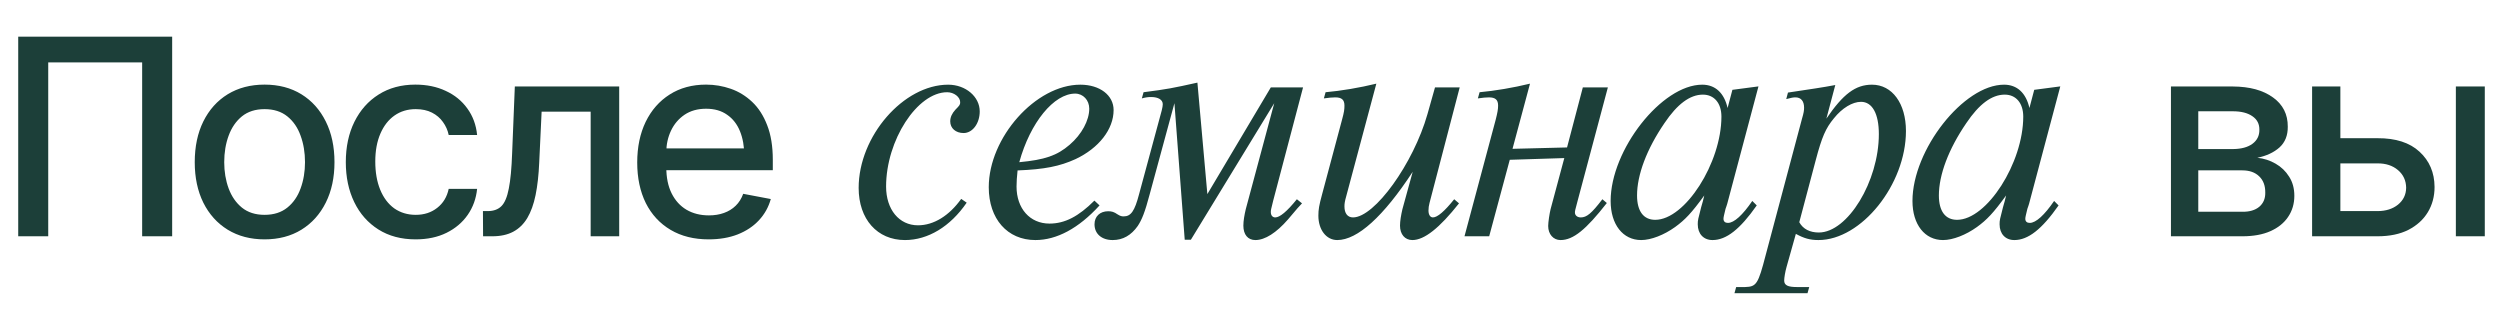 <?xml version="1.0" encoding="UTF-8"?> <svg xmlns="http://www.w3.org/2000/svg" width="656" height="85" viewBox="0 0 656 85" fill="none"><path d="M45.176 9.617V62H37.301V16.367H12.656V62H4.781V9.617H45.176ZM69.417 62.809C65.737 62.809 62.514 61.965 59.749 60.277C57.007 58.59 54.874 56.223 53.35 53.176C51.85 50.129 51.1 46.59 51.1 42.559C51.1 38.48 51.85 34.918 53.35 31.871C54.874 28.801 57.007 26.422 59.749 24.734C62.514 23.047 65.737 22.203 69.417 22.203C73.12 22.203 76.343 23.047 79.085 24.734C81.827 26.422 83.96 28.801 85.483 31.871C87.007 34.918 87.768 38.48 87.768 42.559C87.768 46.59 87.007 50.129 85.483 53.176C83.96 56.223 81.827 58.59 79.085 60.277C76.343 61.965 73.12 62.809 69.417 62.809ZM69.417 56.375C71.831 56.375 73.823 55.742 75.393 54.477C76.964 53.211 78.124 51.535 78.874 49.449C79.647 47.34 80.034 45.043 80.034 42.559C80.034 40.027 79.647 37.707 78.874 35.598C78.124 33.488 76.964 31.801 75.393 30.535C73.823 29.27 71.831 28.637 69.417 28.637C67.026 28.637 65.046 29.27 63.475 30.535C61.928 31.801 60.768 33.488 59.995 35.598C59.221 37.707 58.835 40.027 58.835 42.559C58.835 45.043 59.221 47.34 59.995 49.449C60.768 51.535 61.928 53.211 63.475 54.477C65.046 55.742 67.026 56.375 69.417 56.375ZM109.056 62.809C105.283 62.809 102.025 61.941 99.283 60.207C96.54 58.473 94.431 56.082 92.954 53.035C91.478 49.988 90.74 46.496 90.74 42.559C90.74 38.551 91.49 35.023 92.99 31.977C94.513 28.906 96.634 26.516 99.353 24.805C102.095 23.07 105.306 22.203 108.986 22.203C111.986 22.203 114.646 22.754 116.966 23.855C119.31 24.934 121.197 26.469 122.626 28.461C124.08 30.453 124.935 32.773 125.193 35.422H117.74C117.482 34.18 116.978 33.043 116.228 32.012C115.501 30.98 114.54 30.16 113.345 29.551C112.15 28.941 110.732 28.637 109.091 28.637C106.958 28.637 105.095 29.199 103.501 30.324C101.931 31.426 100.701 33.008 99.81 35.07C98.919 37.133 98.474 39.57 98.474 42.383C98.474 45.219 98.908 47.691 99.775 49.801C100.642 51.91 101.872 53.539 103.466 54.688C105.083 55.812 106.958 56.375 109.091 56.375C111.294 56.375 113.169 55.766 114.716 54.547C116.287 53.328 117.294 51.664 117.74 49.555H125.193C124.935 52.109 124.115 54.383 122.732 56.375C121.349 58.367 119.497 59.938 117.177 61.086C114.857 62.234 112.15 62.809 109.056 62.809ZM126.758 62L126.723 55.391H128.094C129.57 55.367 130.731 54.934 131.574 54.09C132.442 53.223 133.086 51.688 133.508 49.484C133.953 47.281 134.246 44.164 134.387 40.133L135.09 22.695H162.477V62H154.988V29.305H142.121L141.488 42.699C141.348 45.934 141.031 48.758 140.539 51.172C140.047 53.586 139.32 55.602 138.36 57.219C137.399 58.812 136.168 60.008 134.668 60.805C133.168 61.602 131.34 62 129.184 62H126.758ZM185.944 62.809C182.1 62.809 178.772 61.977 175.96 60.312C173.147 58.648 170.979 56.305 169.456 53.281C167.956 50.234 167.206 46.684 167.206 42.629C167.206 38.598 167.944 35.047 169.421 31.977C170.921 28.906 173.018 26.516 175.714 24.805C178.432 23.07 181.62 22.203 185.276 22.203C187.503 22.203 189.659 22.566 191.745 23.293C193.831 24.02 195.706 25.168 197.37 26.738C199.034 28.309 200.347 30.348 201.307 32.855C202.292 35.363 202.784 38.387 202.784 41.926V44.668H171.53V38.938H198.847L195.296 40.836C195.296 38.422 194.921 36.289 194.171 34.438C193.421 32.586 192.296 31.145 190.796 30.113C189.319 29.059 187.479 28.531 185.276 28.531C183.073 28.531 181.186 29.059 179.616 30.113C178.069 31.168 176.886 32.562 176.065 34.297C175.245 36.031 174.835 37.93 174.835 39.992V43.895C174.835 46.59 175.304 48.875 176.241 50.75C177.179 52.625 178.479 54.055 180.143 55.039C181.831 56.023 183.788 56.516 186.015 56.516C187.468 56.516 188.78 56.305 189.952 55.883C191.147 55.461 192.179 54.828 193.046 53.984C193.913 53.141 194.569 52.098 195.015 50.855L202.257 52.227C201.671 54.336 200.64 56.188 199.163 57.781C197.686 59.375 195.823 60.617 193.573 61.508C191.347 62.375 188.804 62.809 185.944 62.809Z" fill="#1C3F39"></path><path d="M569.656 62V22.695H585.898C590.328 22.719 593.844 23.68 596.445 25.578C599.047 27.453 600.336 30.008 600.312 33.242C600.336 35.539 599.609 37.355 598.133 38.691C596.656 40.004 594.723 40.906 592.332 41.398C594.066 41.586 595.66 42.102 597.113 42.945C598.59 43.789 599.773 44.926 600.664 46.355C601.578 47.762 602.035 49.438 602.035 51.383C602.035 53.469 601.484 55.32 600.383 56.938C599.305 58.531 597.758 59.773 595.742 60.664C593.727 61.555 591.277 62 588.395 62H569.656ZM576.828 55.566H588.395C590.27 55.59 591.746 55.156 592.824 54.266C593.902 53.352 594.43 52.121 594.406 50.574C594.43 48.746 593.902 47.316 592.824 46.285C591.746 45.23 590.27 44.703 588.395 44.703H576.828V55.566ZM576.828 39.113H585.969C588.125 39.09 589.812 38.633 591.031 37.742C592.273 36.828 592.883 35.598 592.859 34.051C592.883 32.527 592.273 31.344 591.031 30.5C589.789 29.633 588.078 29.199 585.898 29.199H576.828V39.113ZM612.425 36.266H623.85C628.632 36.242 632.311 37.426 634.889 39.816C637.491 42.207 638.803 45.289 638.827 49.062C638.827 51.523 638.241 53.727 637.069 55.672C635.897 57.617 634.198 59.164 631.971 60.312C629.745 61.438 627.038 62 623.85 62H606.694V22.695H614.112V55.391H623.85C626.03 55.391 627.823 54.828 629.229 53.703C630.635 52.555 631.35 51.078 631.374 49.273C631.35 47.375 630.635 45.828 629.229 44.633C627.823 43.438 626.03 42.852 623.85 42.875H612.425V36.266ZM644.417 62V22.695H652.01V62H644.417Z" fill="#1C3F39"></path><path d="M252.22 52.19L253.66 53.18C249.34 59.48 243.49 62.99 237.46 62.99C230.17 62.99 225.31 57.5 225.31 49.31C225.31 35.72 237.1 22.22 248.8 22.22C253.39 22.22 257.08 25.37 257.08 29.24C257.08 32.39 255.19 34.91 252.85 34.91C250.78 34.91 249.34 33.65 249.34 31.85C249.34 30.77 249.79 29.78 250.69 28.79C251.86 27.62 251.95 27.44 251.95 26.81C251.95 25.46 250.33 24.2 248.53 24.2C240.7 24.2 232.51 36.8 232.51 48.95C232.51 54.98 235.93 59.12 240.88 59.12C245.02 59.12 249.07 56.6 252.22 52.19ZM287.17 52.64L288.52 53.9C283.03 59.93 277.27 62.99 271.69 62.99C264.31 62.99 259.45 57.41 259.45 49.13C259.45 36.08 271.78 22.22 283.48 22.22C288.61 22.22 292.21 25.01 292.21 28.88C292.21 33.92 288.34 38.87 282.22 41.75C278.08 43.64 274.03 44.45 267.01 44.72C266.83 46.34 266.74 47.78 266.74 48.95C266.74 54.71 270.25 58.67 275.38 58.67C279.43 58.67 283.03 56.78 287.17 52.64ZM267.46 42.56C274.12 41.93 277.36 40.85 280.69 37.97C283.84 35.27 285.82 31.58 285.82 28.52C285.82 26.27 284.2 24.56 282.13 24.56C276.55 24.56 270.34 32.12 267.46 42.56ZM333.46 22.94H341.92L334.09 52.64C333.55 54.89 333.46 55.07 333.46 55.61C333.46 56.51 333.91 57.05 334.63 57.05C335.8 57.05 337.69 55.52 340.3 52.28L341.65 53.36L340.48 54.62L337.96 57.59C334.9 61.1 331.93 62.99 329.41 62.99C327.43 62.99 326.26 61.55 326.26 59.21C326.26 57.95 326.53 56.42 326.89 54.89L334.36 27.08L312.49 62.9H310.87L308.17 27.08L301.69 50.93C300.43 55.7 299.62 57.68 298.54 59.3C296.83 61.73 294.67 62.99 291.97 62.99C289.09 62.99 287.2 61.37 287.2 58.85C287.2 56.78 288.64 55.43 290.8 55.43C291.7 55.43 292.33 55.61 293.23 56.24C293.95 56.69 294.31 56.78 294.85 56.78C296.74 56.78 297.73 55.43 298.9 50.93L304.84 28.97C305.02 28.25 305.11 27.71 305.11 27.35C305.11 26.18 303.94 25.46 302.05 25.46C301.24 25.46 300.61 25.55 299.62 25.82L300.07 24.2C306.37 23.39 307.72 23.12 314.2 21.68L316.81 50.93L333.46 22.94ZM361.153 21.95L353.233 51.56C352.873 52.82 352.783 53.45 352.783 54.17C352.783 55.97 353.593 57.05 355.033 57.05C360.703 57.05 370.873 42.92 374.563 29.96L376.543 22.94H383.023L375.103 53.27C374.923 53.9 374.833 54.62 374.833 55.25C374.833 56.33 375.283 57.05 376.003 57.05C377.173 57.05 379.063 55.43 381.583 52.28L382.843 53.36C377.713 59.84 373.753 62.99 370.603 62.99C368.623 62.99 367.363 61.46 367.363 59.21C367.363 58.04 367.633 56.42 367.993 54.89L370.693 45.08C363.043 56.78 356.203 62.99 350.893 62.99C348.013 62.99 345.943 60.29 345.943 56.6C345.943 54.98 346.123 53.9 346.933 50.93L352.153 31.4C352.693 29.42 352.783 28.7 352.783 27.71C352.783 26.18 352.063 25.55 350.353 25.55C349.453 25.55 348.823 25.64 347.383 25.82L347.833 24.2C351.883 23.84 356.743 23.03 361.153 21.95ZM396.883 39.05L411.193 38.69L415.333 22.94H421.903L413.983 52.64C413.263 55.34 413.263 55.34 413.263 55.79C413.263 56.51 413.893 57.05 414.793 57.05C416.323 57.05 417.583 56.06 420.463 52.28L421.633 53.27C416.143 60.29 412.813 62.99 409.483 62.99C407.593 62.99 406.243 61.46 406.243 59.3C406.243 58.31 406.603 55.97 406.873 54.89L410.473 41.48L396.163 41.93L390.763 62H384.283L392.473 31.4C392.923 29.6 393.103 28.7 393.103 27.71C393.103 26.18 392.383 25.55 390.673 25.55C389.773 25.55 389.233 25.64 387.793 25.82L388.243 24.2C392.203 23.84 397.063 23.03 401.473 21.95L396.883 39.05ZM459.801 52.73L460.971 53.9C456.561 60.2 452.961 62.99 449.361 62.99C447.021 62.99 445.491 61.37 445.491 58.85C445.491 57.77 445.581 57.5 446.391 54.35C446.841 52.82 446.841 52.82 447.201 51.29C443.871 55.88 442.161 57.68 439.551 59.57C436.671 61.64 433.251 62.99 430.641 62.99C425.871 62.99 422.631 58.94 422.631 52.73C422.631 39.32 436.041 22.22 446.661 22.22C450.081 22.22 452.421 24.38 453.321 28.34L454.581 23.57L461.421 22.67L453.231 53.45C453.141 53.81 452.961 54.26 452.781 54.8C452.421 56.33 452.241 56.96 452.241 57.41C452.241 58.13 452.691 58.49 453.411 58.49C455.031 58.49 457.281 56.42 459.801 52.73ZM446.841 24.83C443.421 24.83 440.091 27.35 436.761 32.3C432.081 39.14 429.561 45.89 429.561 51.29C429.561 55.43 431.271 57.68 434.331 57.68C442.161 57.68 451.701 42.74 451.701 30.59C451.701 27.08 449.811 24.83 446.841 24.83ZM471.231 61.37L468.801 70.01C468.441 71.27 468.171 72.89 468.171 73.61C468.171 74.87 469.161 75.32 471.501 75.32H474.741L474.291 76.94H455.121L455.571 75.32H457.911C460.881 75.23 461.331 74.6 463.311 66.95L472.851 31.13C473.301 29.6 473.391 28.97 473.391 28.25C473.391 26.54 472.581 25.55 471.141 25.55C470.511 25.55 470.061 25.64 468.711 26L469.161 24.29C475.101 23.39 478.341 22.94 481.581 22.31L479.241 31.13C483.651 24.65 486.891 22.22 491.211 22.22C496.521 22.22 500.121 27.17 500.121 34.37C500.121 48.41 488.421 62.99 477.171 62.99C474.921 62.99 473.391 62.54 471.231 61.37ZM476.451 42.02L472.131 58.31C473.121 60.11 474.921 61.01 477.261 61.01C484.821 61.01 493.011 47.6 493.011 35.18C493.011 29.87 491.301 26.72 488.331 26.72C486.081 26.72 483.381 28.34 481.221 31.04C479.061 33.65 478.071 35.9 476.451 42.02ZM539.001 52.73L540.171 53.9C535.761 60.2 532.161 62.99 528.561 62.99C526.221 62.99 524.691 61.37 524.691 58.85C524.691 57.77 524.781 57.5 525.591 54.35C526.041 52.82 526.041 52.82 526.401 51.29C523.071 55.88 521.361 57.68 518.751 59.57C515.871 61.64 512.451 62.99 509.841 62.99C505.071 62.99 501.831 58.94 501.831 52.73C501.831 39.32 515.241 22.22 525.861 22.22C529.281 22.22 531.621 24.38 532.521 28.34L533.781 23.57L540.621 22.67L532.431 53.45C532.341 53.81 532.161 54.26 531.981 54.8C531.621 56.33 531.441 56.96 531.441 57.41C531.441 58.13 531.891 58.49 532.611 58.49C534.231 58.49 536.481 56.42 539.001 52.73ZM526.041 24.83C522.621 24.83 519.291 27.35 515.961 32.3C511.281 39.14 508.761 45.89 508.761 51.29C508.761 55.43 510.471 57.68 513.531 57.68C521.361 57.68 530.901 42.74 530.901 30.59C530.901 27.08 529.011 24.83 526.041 24.83Z" fill="#1C3F39"></path></svg> 